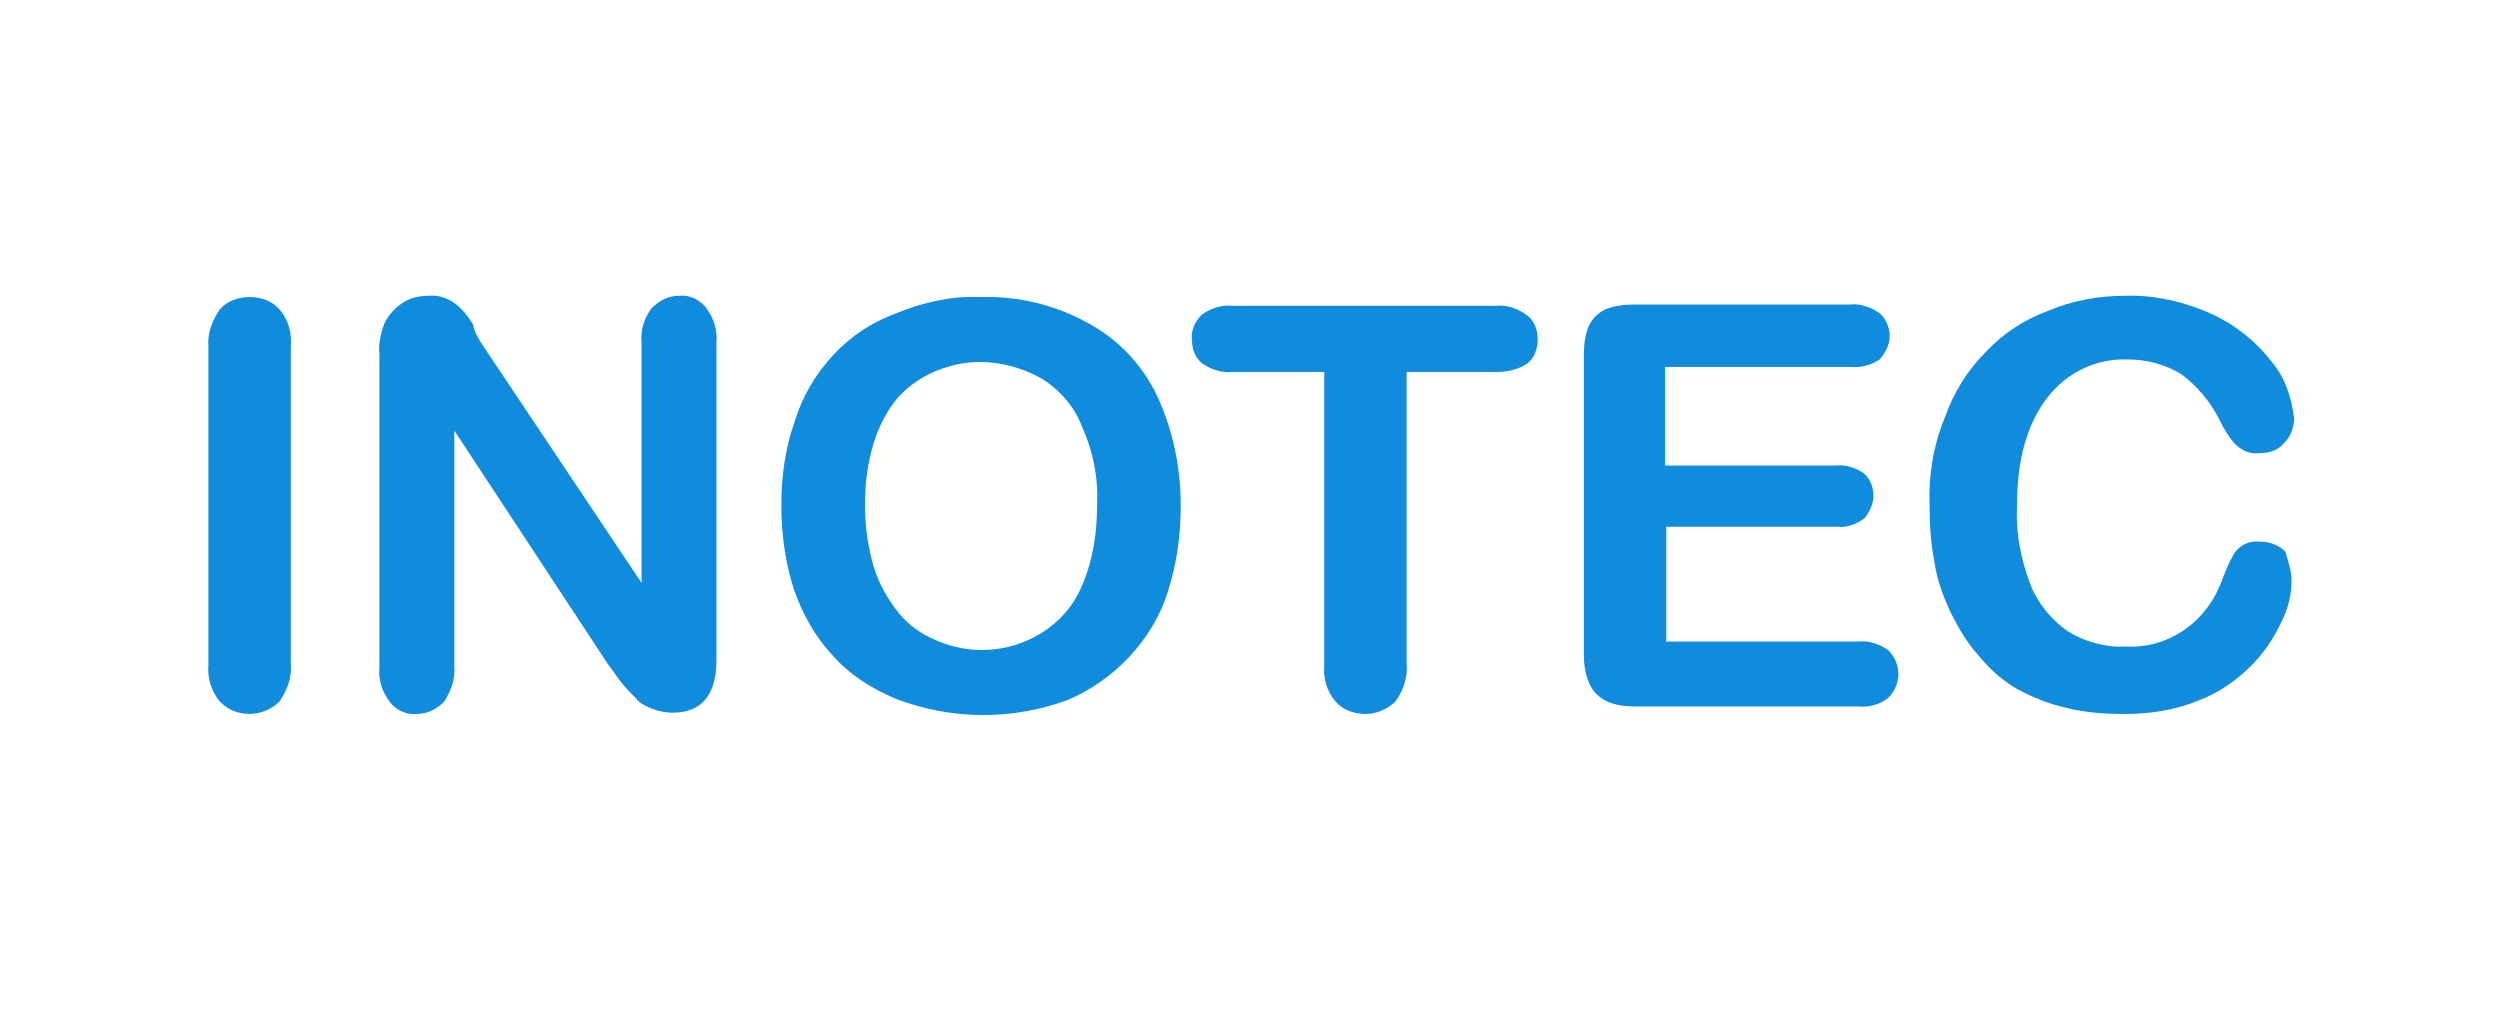 <?xml version="1.0" encoding="UTF-8"?>
<!-- Generator: Adobe Illustrator 27.0.0, SVG Export Plug-In . SVG Version: 6.00 Build 0)  -->
<svg xmlns="http://www.w3.org/2000/svg" xmlns:xlink="http://www.w3.org/1999/xlink" version="1.1" id="Layer_1" x="0px" y="0px" viewBox="0 0 200.3 81" style="enable-background:new 0 0 200.3 81;" xml:space="preserve">
<style type="text/css">
	.st0{fill:#FFFFFF;}
	.st1{fill:#118BDB;}
</style>
<rect y="0" class="st0" width="200.3" height="81"></rect>
<g>
	<path id="Pfad_355" class="st1" d="M16.7,53.2V27.8c-0.1-1.1,0.3-2.1,0.9-3c0.6-0.7,1.5-1,2.4-1s1.8,0.3,2.4,1c0.7,0.8,1,1.9,0.9,3   v25.4c0.1,1.1-0.3,2.1-0.9,3c-0.6,0.6-1.5,1-2.4,1c-0.9,0-1.7-0.3-2.4-1C16.9,55.3,16.6,54.3,16.7,53.2"></path>
	<path id="Pfad_356" class="st1" d="M38.7,27.7l12.7,19V27.5c-0.1-1,0.2-2,0.8-2.8c0.6-0.6,1.3-1,2.2-1c0.8-0.1,1.7,0.3,2.2,1   c0.6,0.8,0.9,1.8,0.8,2.8v25.4c0,2.8-1.2,4.2-3.5,4.2c-0.5,0-1.1-0.1-1.6-0.3c-0.5-0.2-1-0.4-1.3-0.8c-0.4-0.4-0.8-0.8-1.2-1.3   c-0.4-0.5-0.7-1-1.1-1.5L36.4,34.5v18.9c0.1,1-0.3,2-0.8,2.8c-0.6,0.6-1.3,1-2.2,1c-0.8,0.1-1.7-0.3-2.2-1   c-0.6-0.8-0.9-1.8-0.8-2.8v-25c-0.1-0.8,0.1-1.7,0.4-2.5c0.3-0.6,0.8-1.2,1.4-1.6c0.6-0.4,1.3-0.6,2.1-0.6c1-0.1,1.9,0.3,2.6,1   c0.4,0.4,0.7,0.8,1,1.3C38,26.6,38.3,27.1,38.7,27.7"></path>
	<path id="Pfad_357" class="st1" d="M78.5,23.8c3-0.1,6,0.6,8.7,2.1c2.4,1.3,4.3,3.3,5.5,5.8c1.3,2.8,1.9,5.8,1.9,8.8   c0,2.3-0.3,4.6-1,6.8c-0.6,2-1.7,3.8-3.1,5.3c-1.4,1.5-3.1,2.7-5,3.5c-4.4,1.6-9.2,1.6-13.7-0.1c-1.9-0.8-3.7-1.9-5.1-3.5   c-1.4-1.5-2.4-3.3-3.1-5.3c-0.7-2.2-1-4.5-1-6.7c0-2.3,0.3-4.6,1.1-6.8c0.6-2,1.7-3.8,3.1-5.3c1.4-1.5,3.1-2.6,5-3.3   C74,24.2,76.3,23.7,78.5,23.8 M87.9,40.4c0.1-2.1-0.3-4.2-1.2-6.2c-0.6-1.6-1.8-3-3.3-3.9C82,29.5,80.2,29,78.5,29   c-1.3,0-2.5,0.3-3.7,0.8c-1.1,0.5-2.1,1.2-2.9,2.1c-0.9,1.1-1.5,2.3-1.9,3.6c-0.5,1.6-0.7,3.3-0.7,4.9s0.2,3.3,0.7,5   c0.4,1.3,1.1,2.6,2,3.7c0.8,1,1.8,1.7,3,2.2c2.7,1.2,5.8,1,8.3-0.5c1.5-0.9,2.7-2.2,3.4-3.9C87.6,44.8,87.9,42.6,87.9,40.4"></path>
	<path id="Pfad_358" class="st1" d="M119.9,29.8h-7.2v23.4c0.1,1.1-0.3,2.2-0.9,3c-0.6,0.6-1.5,1-2.4,1c-0.9,0-1.8-0.3-2.4-1   c-0.7-0.8-1-1.9-0.9-3V29.8h-7.3c-0.9,0.1-1.8-0.2-2.5-0.7c-0.6-0.5-0.8-1.2-0.8-1.9c-0.1-0.8,0.3-1.5,0.8-2   c0.7-0.5,1.6-0.8,2.5-0.7h21c0.9-0.1,1.8,0.2,2.6,0.8c0.6,0.5,0.8,1.2,0.8,1.9c0,0.8-0.3,1.5-0.8,1.9   C121.7,29.6,120.8,29.8,119.9,29.8"></path>
	<path id="Pfad_359" class="st1" d="M148.3,29.4h-14.9v7.9h13.7c0.8-0.1,1.6,0.2,2.2,0.6c0.5,0.4,0.8,1.1,0.8,1.8   c0,0.7-0.3,1.3-0.7,1.8c-0.6,0.5-1.5,0.8-2.2,0.7h-13.7v9.2h15.4c0.8-0.1,1.7,0.2,2.4,0.7c0.5,0.5,0.8,1.2,0.8,1.9   c0,0.7-0.3,1.4-0.8,1.9c-0.6,0.5-1.5,0.8-2.4,0.7H131c-1.4,0-2.4-0.3-3.1-1c-0.6-0.6-1-1.7-1-3.1V28.4c0-0.8,0.1-1.6,0.4-2.3   c0.3-0.6,0.7-1,1.3-1.3c0.7-0.3,1.5-0.4,2.3-0.4h17.3c0.8-0.1,1.7,0.2,2.4,0.7c0.5,0.4,0.8,1.2,0.8,1.8c0,0.7-0.3,1.3-0.8,1.9   C150,29.2,149.1,29.5,148.3,29.4"></path>
	<path id="Pfad_360" class="st1" d="M183.6,46.5c0,1.2-0.3,2.3-0.8,3.3c-0.6,1.3-1.4,2.5-2.4,3.5c-1.2,1.2-2.6,2.2-4.2,2.8   c-1.9,0.8-3.9,1.1-6,1.1c-1.6,0-3.1-0.1-4.7-0.5c-1.3-0.3-2.6-0.8-3.9-1.5c-1.2-0.7-2.2-1.6-3.1-2.7c-0.9-1-1.6-2.2-2.2-3.4   c-0.6-1.3-1.1-2.6-1.3-4c-0.3-1.5-0.4-3-0.4-4.6c-0.1-2.4,0.3-4.8,1.2-7c0.7-2,1.8-3.8,3.3-5.3c1.4-1.5,3.1-2.6,5-3.3   c1.9-0.8,4-1.2,6.1-1.2c2.4-0.1,4.9,0.5,7.1,1.5c1.9,0.9,3.5,2.2,4.8,3.9c1,1.2,1.5,2.8,1.7,4.4c0,0.8-0.3,1.5-0.8,2   c-0.5,0.6-1.2,0.8-1.9,0.8c-0.7,0.1-1.3-0.1-1.9-0.6c-0.6-0.6-1-1.3-1.4-2.1c-0.7-1.4-1.7-2.6-3-3.6c-1.3-0.8-2.8-1.2-4.3-1.2   c-2.5-0.1-4.9,1-6.5,3.1c-1.6,2.1-2.4,4.9-2.4,8.7c-0.1,2.1,0.3,4.2,1.1,6.3c0.6,1.5,1.7,2.8,3,3.7c1.3,0.8,3,1.3,4.6,1.2   c1.7,0.1,3.4-0.4,4.8-1.4c1.4-1,2.4-2.4,3-4.1c0.3-0.8,0.6-1.5,1-2.1c0.5-0.6,1.2-0.9,2-0.8c0.8,0,1.5,0.3,2,0.8   C183.3,44.9,183.6,45.7,183.6,46.5"></path>
</g>
</svg>
